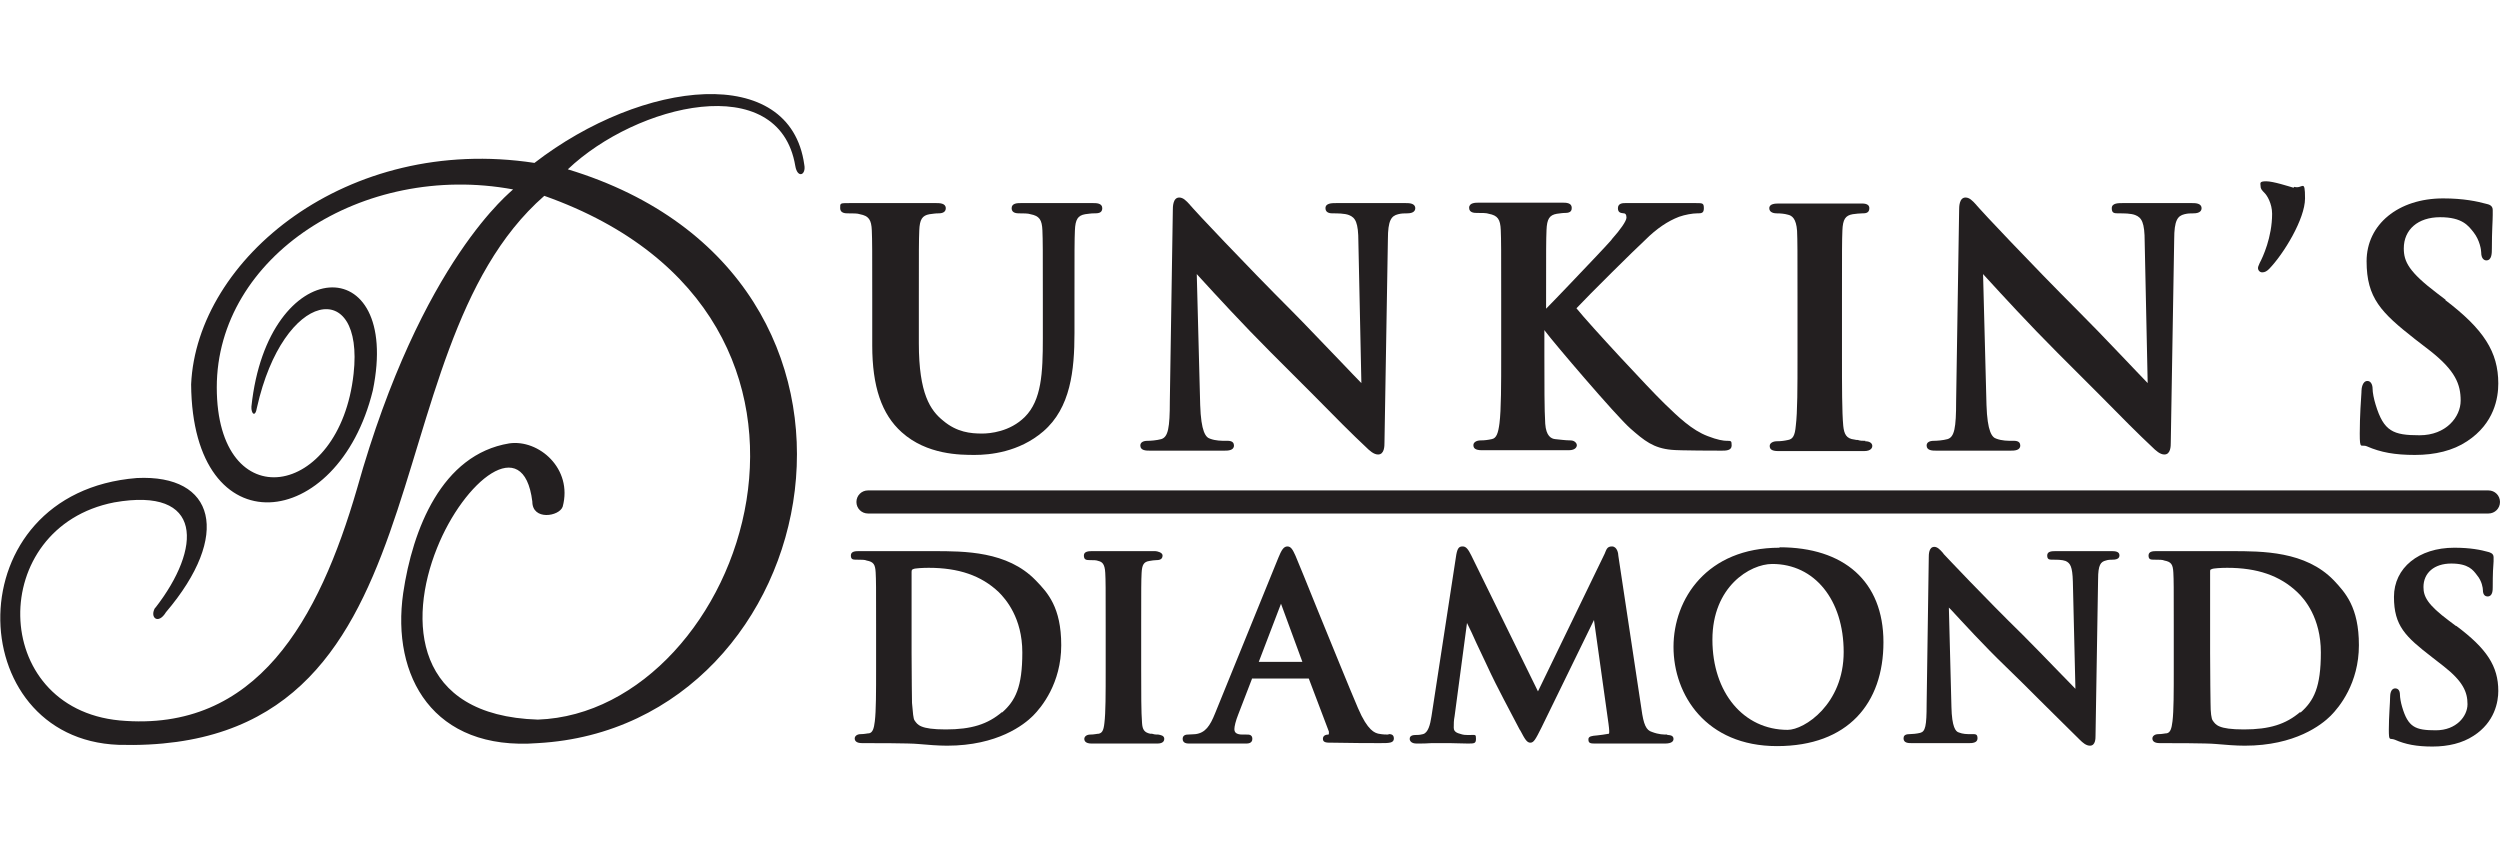 <?xml version="1.0" encoding="UTF-8"?>
<svg xmlns="http://www.w3.org/2000/svg" version="1.1" viewBox="0 0 584.7 198.2">
  <defs>
    <style>
      .cls-1 {
        fill: #231f20;
      }
    </style>
  </defs>
  <!-- Generator: Adobe Illustrator 28.6.0, SVG Export Plug-In . SVG Version: 1.2.0 Build 709)  -->
  <g>
    <g id="Layer_2">
      <path class="cls-1" d="M255.9,47.5h-17.2c-.7,0-2.1,0-2.1,1.2s1.3,1.2,1.8,1.2c.9,0,2.1,0,2.6.2,2.1.4,2.7,1.3,2.8,3.8.1,2.4.1,4.5.1,15.9v9.4c0,8-.3,14.4-4.2,18.3-3.5,3.5-8.2,3.9-10,3.9-2.7,0-5.9-.3-9.1-3-3-2.4-5.7-6.3-5.7-18.1v-10.5c0-11.5,0-13.5.1-15.9.1-2.6.7-3.5,2.4-3.8.9-.1,1.3-.2,2.1-.2,1.1,0,1.7-.4,1.7-1.2,0-1.2-1.5-1.2-2.2-1.2-1.5,0-3.6,0-5.5,0-1.5,0-2.9,0-3.7,0s-2.4,0-4.1,0c-2.2,0-4.7,0-7,0s-2.2,0-2.2,1.2,1.3,1.2,1.8,1.2c1.2,0,2.3,0,2.8.2,2.1.4,2.7,1.3,2.8,3.8.1,2.4.1,4.5.1,15.9v11c0,9.6,2.2,16.1,6.9,20.3,5.9,5.3,13.7,5.3,17.1,5.3s10.3-.6,16-5.5c6.4-5.5,7.3-14.3,7.3-23v-8.1c0-11.5,0-13.5.1-15.9.1-2.6.7-3.5,2.4-3.8.9-.1,1.3-.2,2.1-.2s1.9,0,1.9-1.2-1.4-1.2-2.1-1.2h0Z"/>
      <path class="cls-1" d="M329,47.5h-16.5c-1,0-2.5,0-2.5,1.2s1.3,1.2,1.7,1.2c1,0,2.8,0,3.8.4,1.5.6,2.2,1.7,2.2,6.3l.7,33c-.9-.9-2.7-2.8-4.9-5.1-3.7-3.8-8.2-8.6-11.2-11.6-11.4-11.4-23.2-24-23.3-24.2-.2-.3-.5-.5-.7-.8-.9-1-1.6-1.7-2.5-1.7-1.5,0-1.5,2.2-1.5,3l-.7,44.6c0,6.3-.4,8.4-2,8.9-1.1.3-2.5.4-3.2.4-1.1,0-1.7.4-1.7,1.1,0,1.2,1.4,1.2,2.2,1.2h17.5c.7,0,2.2,0,2.2-1.2s-1.3-1.1-1.8-1.1c-1.1,0-2.5,0-3.8-.5-1-.3-2.1-1.6-2.3-7.9l-.8-30.6c.3.3.6.7,1,1.1,3.2,3.5,9.8,10.7,16.3,17.2,3.2,3.2,6.7,6.7,10,10,4.8,4.9,9.4,9.5,12.2,12.1.9.9,1.9,1.8,2.9,1.8,1.5,0,1.5-2,1.5-2.8l.8-47.5c0-4.5.8-5.5,2.4-5.9.8-.2,1.4-.2,2.1-.2,1.6,0,1.9-.7,1.9-1.2,0-1.2-1.5-1.2-2.2-1.2h0Z"/>
      <path class="cls-1" d="M403.9,103.1c-.8,0-2.2-.2-4.5-1.1-3.7-1.4-6.9-4.5-10-7.5l-.6-.6c-2.8-2.7-16.8-17.7-20.1-21.8,3-3.2,13.6-13.7,16-15.9,2.8-2.8,5.4-4.5,8-5.5,1.4-.5,3.2-.8,4.2-.8s1.6,0,1.6-1.2-.3-1.2-1.8-1.2h-16.6c-.5,0-1.7,0-1.7,1.2s.9,1.1,1.4,1.2c.3,0,.6.2.6,1s-1.5,2.9-3.3,4.9l-.3.4c-1.3,1.5-5.8,6.2-9.7,10.3-2.3,2.4-4.3,4.5-5.5,5.7v-2.5c0-11.5,0-13.5.1-15.9.1-2.6.7-3.5,2.4-3.8.9-.1,1.3-.2,2-.2,1.4,0,1.5-.7,1.5-1.2,0-1.2-1.4-1.2-2.1-1.2h-19.7c-.7,0-2.2,0-2.2,1.2s1.3,1.2,1.8,1.2c1.2,0,2.3,0,2.8.2,2.1.4,2.7,1.3,2.8,3.8.1,2.4.1,4.5.1,15.9v13.3c0,6.9,0,12.8-.4,16-.3,2.3-.7,3.5-1.8,3.7-.9.2-1.7.3-2.6.3s-1.7.4-1.7,1.1.4,1.2,2,1.2h20.3c1.7,0,1.9-.9,1.9-1.2s-.4-1.1-1.5-1.1-2.6-.2-3.6-.3c-.9-.1-2.1-.7-2.3-3.6-.2-3.2-.2-9.2-.2-16.1v-5.8l.3.4c1.6,2.2,16.4,19.6,19.8,22.6,3.3,2.9,5.4,4.6,9.6,5,1.6.2,11.4.2,11.8.2.9,0,2.3,0,2.3-1.2s-.1-1.1-1.5-1.1h0Z"/>
      <path class="cls-1" d="M436.3,103.1c-.8,0-1.2,0-1.8-.2-.2,0-.5,0-.8-.1-1.9-.2-2.4-1.3-2.6-3.2-.3-3.2-.3-9.1-.3-16.5v-13.3c0-11.5,0-13.5.1-15.9.1-2.6.7-3.5,2.4-3.8.9-.1,1.5-.2,2.2-.2s1.7,0,1.7-1.2-1.5-1.1-2.1-1.1h-19c-.8,0-2.3,0-2.3,1.1s1.3,1.2,1.7,1.2c1,0,1.9.1,2.6.3,1,.2,2,.9,2.2,3.8.1,2.4.1,4.5.1,15.9v13.3c0,7.4,0,13.2-.4,16.4-.2,2.3-.7,3.1-1.8,3.3-.9.2-1.7.3-2.6.3s-1.7.4-1.7,1.1.4,1.2,2,1.2h20.1c1.7,0,1.9-.9,1.9-1.2s-.2-1.1-1.7-1.1h0Z"/>
      <path class="cls-1" d="M512.9,47.5h-16.5c-1,0-2.5,0-2.5,1.2s.6,1.2,1.7,1.2,2.8,0,3.8.4c1.5.6,2.2,1.7,2.2,6.3l.7,33c-1.2-1.2-3.6-3.8-6.4-6.7-3.4-3.6-7.3-7.6-9.7-10-11.4-11.4-23.2-24-23.3-24.2-.2-.3-.5-.5-.7-.8-.9-1-1.6-1.7-2.5-1.7-1.5,0-1.5,2.2-1.5,3l-.7,44.6c0,6.3-.4,8.4-2,8.9-1.1.3-2.5.4-3.2.4-1.1,0-1.7.4-1.7,1.1,0,1.2,1.4,1.2,2.2,1.2h17.5c.7,0,2.2,0,2.2-1.2s-1.3-1.1-1.8-1.1c-1.1,0-2.5,0-3.8-.5-1-.3-2.1-1.6-2.3-7.9l-.8-30.6c.3.3.6.7,1,1.1,3.2,3.5,9.8,10.7,16.3,17.2,3.2,3.2,6.7,6.7,10,10,4.8,4.9,9.4,9.5,12.2,12.1.9.9,1.9,1.8,2.9,1.8,1.5,0,1.5-2,1.5-2.8l.8-47.5c0-4.5.8-5.5,2.4-5.9.8-.2,1.4-.2,2.1-.2,1.6,0,1.9-.7,1.9-1.2,0-1.2-1.5-1.2-2.2-1.2h0Z"/>
      <path class="cls-1" d="M536.4,43.9c-1.1-.3-4.7-1.5-6.4-1.5s-1.3.5-1.3,1.1.2.9,1,1.7c.5.5,1.7,2.4,1.7,4.8,0,5.5-2.2,10.2-2.9,11.5-.3.7-.4.9-.4,1.2,0,.5.4,1,1,1s1.1-.3,1.6-.8c3.4-3.5,8.4-11.7,8.4-16.5s-.6-2.1-2.5-2.7h0Z"/>
      <path class="cls-1" d="M572.1,70.2l-2.1-1.6c-6.6-5-7.8-7.4-7.8-10.5,0-4.4,3.3-7.3,8.5-7.3s6.6,2,7.8,3.5c1.5,1.9,1.8,4.2,1.8,4.7,0,1.5.7,1.9,1.2,1.9,1.3,0,1.3-1.7,1.3-2.8,0-4.2.2-6.4.2-7.8,0-.6,0-1,0-1.2,0-1.1-1-1.3-1.4-1.4-2.2-.6-5.4-1.3-10.2-1.3-10.5,0-17.9,6.1-17.9,14.7s3.4,12,11.3,18.2l3.5,2.7c6,4.7,7.2,7.9,7.2,11.7s-3.4,8.1-9.6,8.1-8.4-.9-10.3-7.2c-.4-1.3-.7-2.8-.7-3.7s-.4-1.8-1.2-1.8c-1.2,0-1.4,1.8-1.4,2.4v.2c-.1,1.4-.4,5.7-.4,9.7s.3,2.4,1.7,3c3.2,1.4,6.5,2,11.2,2s8.9-1,12.2-3.2c6.4-4.2,7.3-10.2,7.3-13.5,0-7.4-3.4-12.7-12.5-19.6h0Z"/>
      <path class="cls-1" d="M242.2,135.7c-6.6-6.8-16.6-6.8-23.9-6.8h-17.5c-.6,0-1.8,0-1.8,1s.5,1,1.5,1,1.8,0,2.2.2c1.6.3,2,.9,2.1,2.8.1,1.8.1,3.4.1,12.3v10.2c0,5.3,0,9.9-.3,12.3-.2,1.7-.5,2.6-1.3,2.8-.4,0-1.1.2-2,.2s-1.4.5-1.4,1,.3,1.1,1.7,1.1c2.6,0,11.1,0,13.1.2,2.3.2,4.7.4,6.8.4,11.8,0,18-4.9,20.1-7,2-2,6.6-7.6,6.6-16.5s-3.2-12.3-5.9-15.1h0ZM234.4,166.5c-3.4,2.9-7.2,4.1-13.2,4.1s-6.6-1.1-7.3-2.1c-.3-.4-.4-1.8-.6-4.1,0-1.1-.1-5.5-.1-11.7v-7.3c0-4.5,0-9.6,0-11.6,0-.5.1-.6.4-.7.3-.2,2.3-.3,3.6-.3,7,0,12.3,1.8,16.4,5.7,1.6,1.6,5.5,6,5.5,14.1s-1.6,11.3-4.8,14.1h0Z"/>
      <path class="cls-1" d="M270.8,171.8c-.9,0-.9-.1-1.4-.2h-.4c-1.4-.3-1.8-1-1.9-2.5-.2-2.5-.2-7-.2-12.6v-10.2c0-8.8,0-10.4.1-12.3.1-1.9.5-2.6,1.8-2.8.7-.1,1.1-.2,1.7-.2,1,0,1.4-.4,1.4-1.1s-1.3-1-1.7-1h-14.8c-.6,0-1.9,0-1.9,1s.5,1.1,1.4,1.1,1.5,0,2,.2c.8.2,1.5.6,1.6,2.8.1,1.8.1,3.4.1,12.3v10.2c0,5.7,0,10.2-.3,12.6-.2,1.9-.6,2.3-1.3,2.5-.4,0-1.1.2-2,.2s-1.4.5-1.4,1,.3,1.1,1.7,1.1h15.4c1.5,0,1.6-.8,1.6-1.1,0-.8-.9-.9-1.4-1h0Z"/>
      <path class="cls-1" d="M324.8,171.8c-.6,0-1.4,0-2.4-.2-.8-.2-2.5-.6-4.8-6-2.1-4.9-6.1-14.8-9.3-22.6-2.5-6.2-4.7-11.6-5.3-13-.6-1.3-1-2.2-1.9-2.2s-1.4.9-2.1,2.6l-14.8,36.4c-1.2,3-2.3,4.6-4.6,4.9-.4,0-1.2.1-1.8.1-1,0-1.2.6-1.2,1,0,1.1,1.1,1.1,1.6,1.1h13.2c.4,0,1.5,0,1.5-1.1s-1-1-1.4-1h-.9c-1.7,0-1.9-.7-1.9-1.3s.3-1.9.9-3.4l3.2-8.3c0,0,0-.1,0-.1h13.3c0,0,4.7,12.4,4.7,12.4,0,.2,0,.3,0,.5,0,.1-.1.2-.1.2-.4,0-1.3.1-1.3,1s.9.9,2,.9h.3c4.7.1,9,.1,11.1.1s3.2,0,3.2-1.1-1-1-1.3-1h0ZM304.6,154.8h-10.2l5.2-13.6,5,13.6h0ZM304.9,155.3v-.5h0v.5h0Z"/>
      <path class="cls-1" d="M389.9,171.8c-.8,0-1.9,0-3.5-.6-1.4-.4-2-1.7-2.5-5.4l-5.4-35.8c0-.6-.3-2.2-1.5-2.2s-1.3.8-1.7,1.7l-15.6,32.2-15.6-31.8c-.7-1.4-1.2-2.1-2-2.1s-1.2.3-1.5,1.9l-5.8,37.8c-.3,2-.8,3.9-2,4.2-.8.2-1.2.2-1.7.2-1.2,0-1.4.5-1.4.9s.3,1.1,1.6,1.1,2.4,0,3.6-.1c.9,0,1.7,0,2.2,0s1.1,0,1.9,0c1.2,0,2.8.1,4.3.1s1.9,0,1.9-1.1-.1-.9-1.4-.9-1.5,0-2.4-.3c-1.2-.3-1.4-.9-1.4-1.4,0-.9,0-1.7.2-2.7l2.9-21.8c.7,1.4,1.5,3.1,2.2,4.7,1.5,3.2,3,6.3,3.3,7,.7,1.6,5.3,10.4,6.8,13.2l.2.3c1,1.9,1.5,2.8,2.3,2.8s1.2-.7,2.6-3.5l12.3-25.2,3.4,24.3c.2,1.5.2,2.1.1,2.3-1,.2-2,.3-2.8.4-1.2.1-1.9.2-2,.8h0v.2c0,.9.6.9,1.8.9,1,0,2.8,0,4.9,0,3,0,6.6,0,9,0,1.1,0,1.9,0,2.2,0,1.8,0,2-.7,2-1.1,0-.9-1.1-.9-1.4-.9h0Z"/>
      <path class="cls-1" d="M416.2,128.1c-17,0-24.8,12-24.8,23.2s7.6,23.2,24.2,23.2,24.9-10,24.9-24.3-9.3-22.2-24.3-22.2h0ZM418.1,170.7c-10.3,0-17.6-8.7-17.6-21.1s8.8-17.7,14-17.7c9.9,0,16.7,8.4,16.7,20.6s-9.2,18.2-13.1,18.2Z"/>
      <path class="cls-1" d="M493.7,128.9h-12.9c-.8,0-2,0-2,1s.5,1,1.4,1,2.1,0,2.9.3c1.1.5,1.6,1.3,1.7,4.8l.6,25.1c-.8-.8-2.1-2.2-3.6-3.7-2.9-3-6.4-6.6-8.7-8.9-9-8.8-18.1-18.5-18.2-18.6-.2-.2-.4-.4-.5-.6-.7-.8-1.3-1.4-2-1.4-1.3,0-1.3,1.8-1.3,2.5l-.5,34.3c0,5.1-.3,6.4-1.5,6.7-.8.2-1.9.3-2.5.3-1.2,0-1.4.5-1.4,1,0,1.1,1.2,1.1,1.8,1.1h13.6c.5,0,1.9,0,1.9-1.1s-.5-1-1.5-1-1.9,0-2.9-.4c-.7-.2-1.6-1.2-1.7-6l-.6-23.2c.2.2.4.4.6.6,2.5,2.7,7.6,8.3,12.7,13.2,2.5,2.4,5.2,5.1,7.8,7.7,3.8,3.8,7.4,7.3,9.5,9.4.7.7,1.5,1.4,2.4,1.4,1.3,0,1.3-1.7,1.3-2.3l.6-36.6c0-3.4.6-4.1,1.8-4.4.6-.2,1.1-.2,1.6-.2,1.4,0,1.6-.6,1.6-1,0-1-1.2-1-1.9-1h0Z"/>
      <path class="cls-1" d="M545.8,135.7c-6.6-6.8-16.6-6.8-24-6.8h-17.5c-.6,0-1.8,0-1.8,1s.5,1,1.5,1,1.8,0,2.2.2c1.6.3,2,.9,2.1,2.8.1,1.8.1,3.4.1,12.3v10.2c0,5.3,0,9.9-.3,12.3-.2,1.7-.5,2.6-1.3,2.8-.4,0-1.1.2-2,.2s-1.4.5-1.4,1,.3,1.1,1.7,1.1c2.6,0,11.1,0,13.1.2,2.3.2,4.7.4,6.8.4,11.8,0,18-4.9,20.1-7,2-2,6.6-7.6,6.6-16.5s-3.2-12.3-5.8-15.1h0ZM538,166.5c-3.4,2.9-7.2,4.1-13.2,4.1s-6.6-1.1-7.3-2.1c-.3-.4-.5-1.8-.5-4.1,0-1.1-.1-5.4-.1-11.7v-7.3c0-4.5,0-9.6,0-11.6,0-.5,0-.6.4-.7.3-.2,2.3-.3,3.6-.3,7,0,12.3,1.8,16.4,5.7,1.7,1.6,5.5,6,5.5,14.1s-1.6,11.3-4.8,14.1h0Z"/>
      <path class="cls-1" d="M574.4,146.4l-1.6-1.2c-5.1-3.8-6-5.7-6-7.9,0-3.3,2.5-5.5,6.5-5.5s5.1,1.5,6,2.7c1.2,1.4,1.4,3.1,1.4,3.5,0,1.3.7,1.5,1.1,1.5,1.2,0,1.2-1.5,1.2-2.2,0-3.2.1-4.9.2-6,0-.4,0-.7,0-1,0-.9-.9-1.1-1.2-1.2-1.8-.5-4.2-1-8-1-8.3,0-14.1,4.7-14.1,11.5s2.7,9.3,8.9,14.1l2.7,2.1c4.6,3.6,5.6,6.1,5.6,8.9s-2.6,6.1-7.4,6.1-6.5-.7-7.9-5.5c-.3-1-.5-2.2-.5-2.8,0-1.2-.6-1.5-1.1-1.5-1.1,0-1.2,1.5-1.2,2h0c0,1.2-.3,4.6-.3,7.6s.2,1.9,1.4,2.4c2.5,1.1,5.1,1.6,8.8,1.6s7-.8,9.6-2.5c5-3.2,5.8-8,5.8-10.5,0-5.8-2.7-9.9-9.8-15.2h0Z"/>
      <path class="cls-1" d="M582,114.7H203c-1.5,0-2.7,1.2-2.7,2.7s1.2,2.7,2.7,2.7h379c1.5,0,2.7-1.2,2.7-2.7s-1.2-2.7-2.7-2.7Z"/>
      <path class="cls-1" d="M36.3,142.2c10.9-14,11.4-28.4-9.6-24.7-29.7,5.8-29.3,48.1,1.3,51,32.1,2.9,46.6-23.6,55.5-54.2,15.1-53.8,36.5-69.8,36.5-70-35.2-6.5-69.3,15.7-69.3,46.3,0,30.7,28.8,26.2,32-3.2,2.5-22.6-16.4-19.7-22.6,7.9-.4,2.5-1.4,1.4-1.3-.2,3.8-36,35.2-37,28.4-3.8-8.1,33.2-42.2,37.1-42.5-1.4,1.3-29.3,36.4-58.5,80.3-51.8,25.4-19.6,59.8-23.4,63.1.4.5,2.5-1.6,3.3-2.1.3-3.8-22.6-37.1-14.5-53.2.8,82.8,25.1,61.1,130.4-7,134.2-24.5,1.9-34.3-15.6-31.5-35.1,2.2-14.9,9-32.4,24.8-35,6.9-1,14.9,5.9,12.5,14.8-.8,2.3-7.1,3.3-7.1-1.2-2-16.3-16-4.9-22.3,10.9-6.8,16.9-5.4,39.2,23.6,40.1,48.2-1.7,81.4-94.2,1.5-122.5-42,36.7-21.2,130.6-99.6,128.4-36.8-1.4-38.3-59,4.3-62.4,18.3-.9,22.2,13.3,6.8,31.4-1.8,3-3.9,1.2-2.5-1.1h0Z"/>
    </g>
  </g>
</svg>